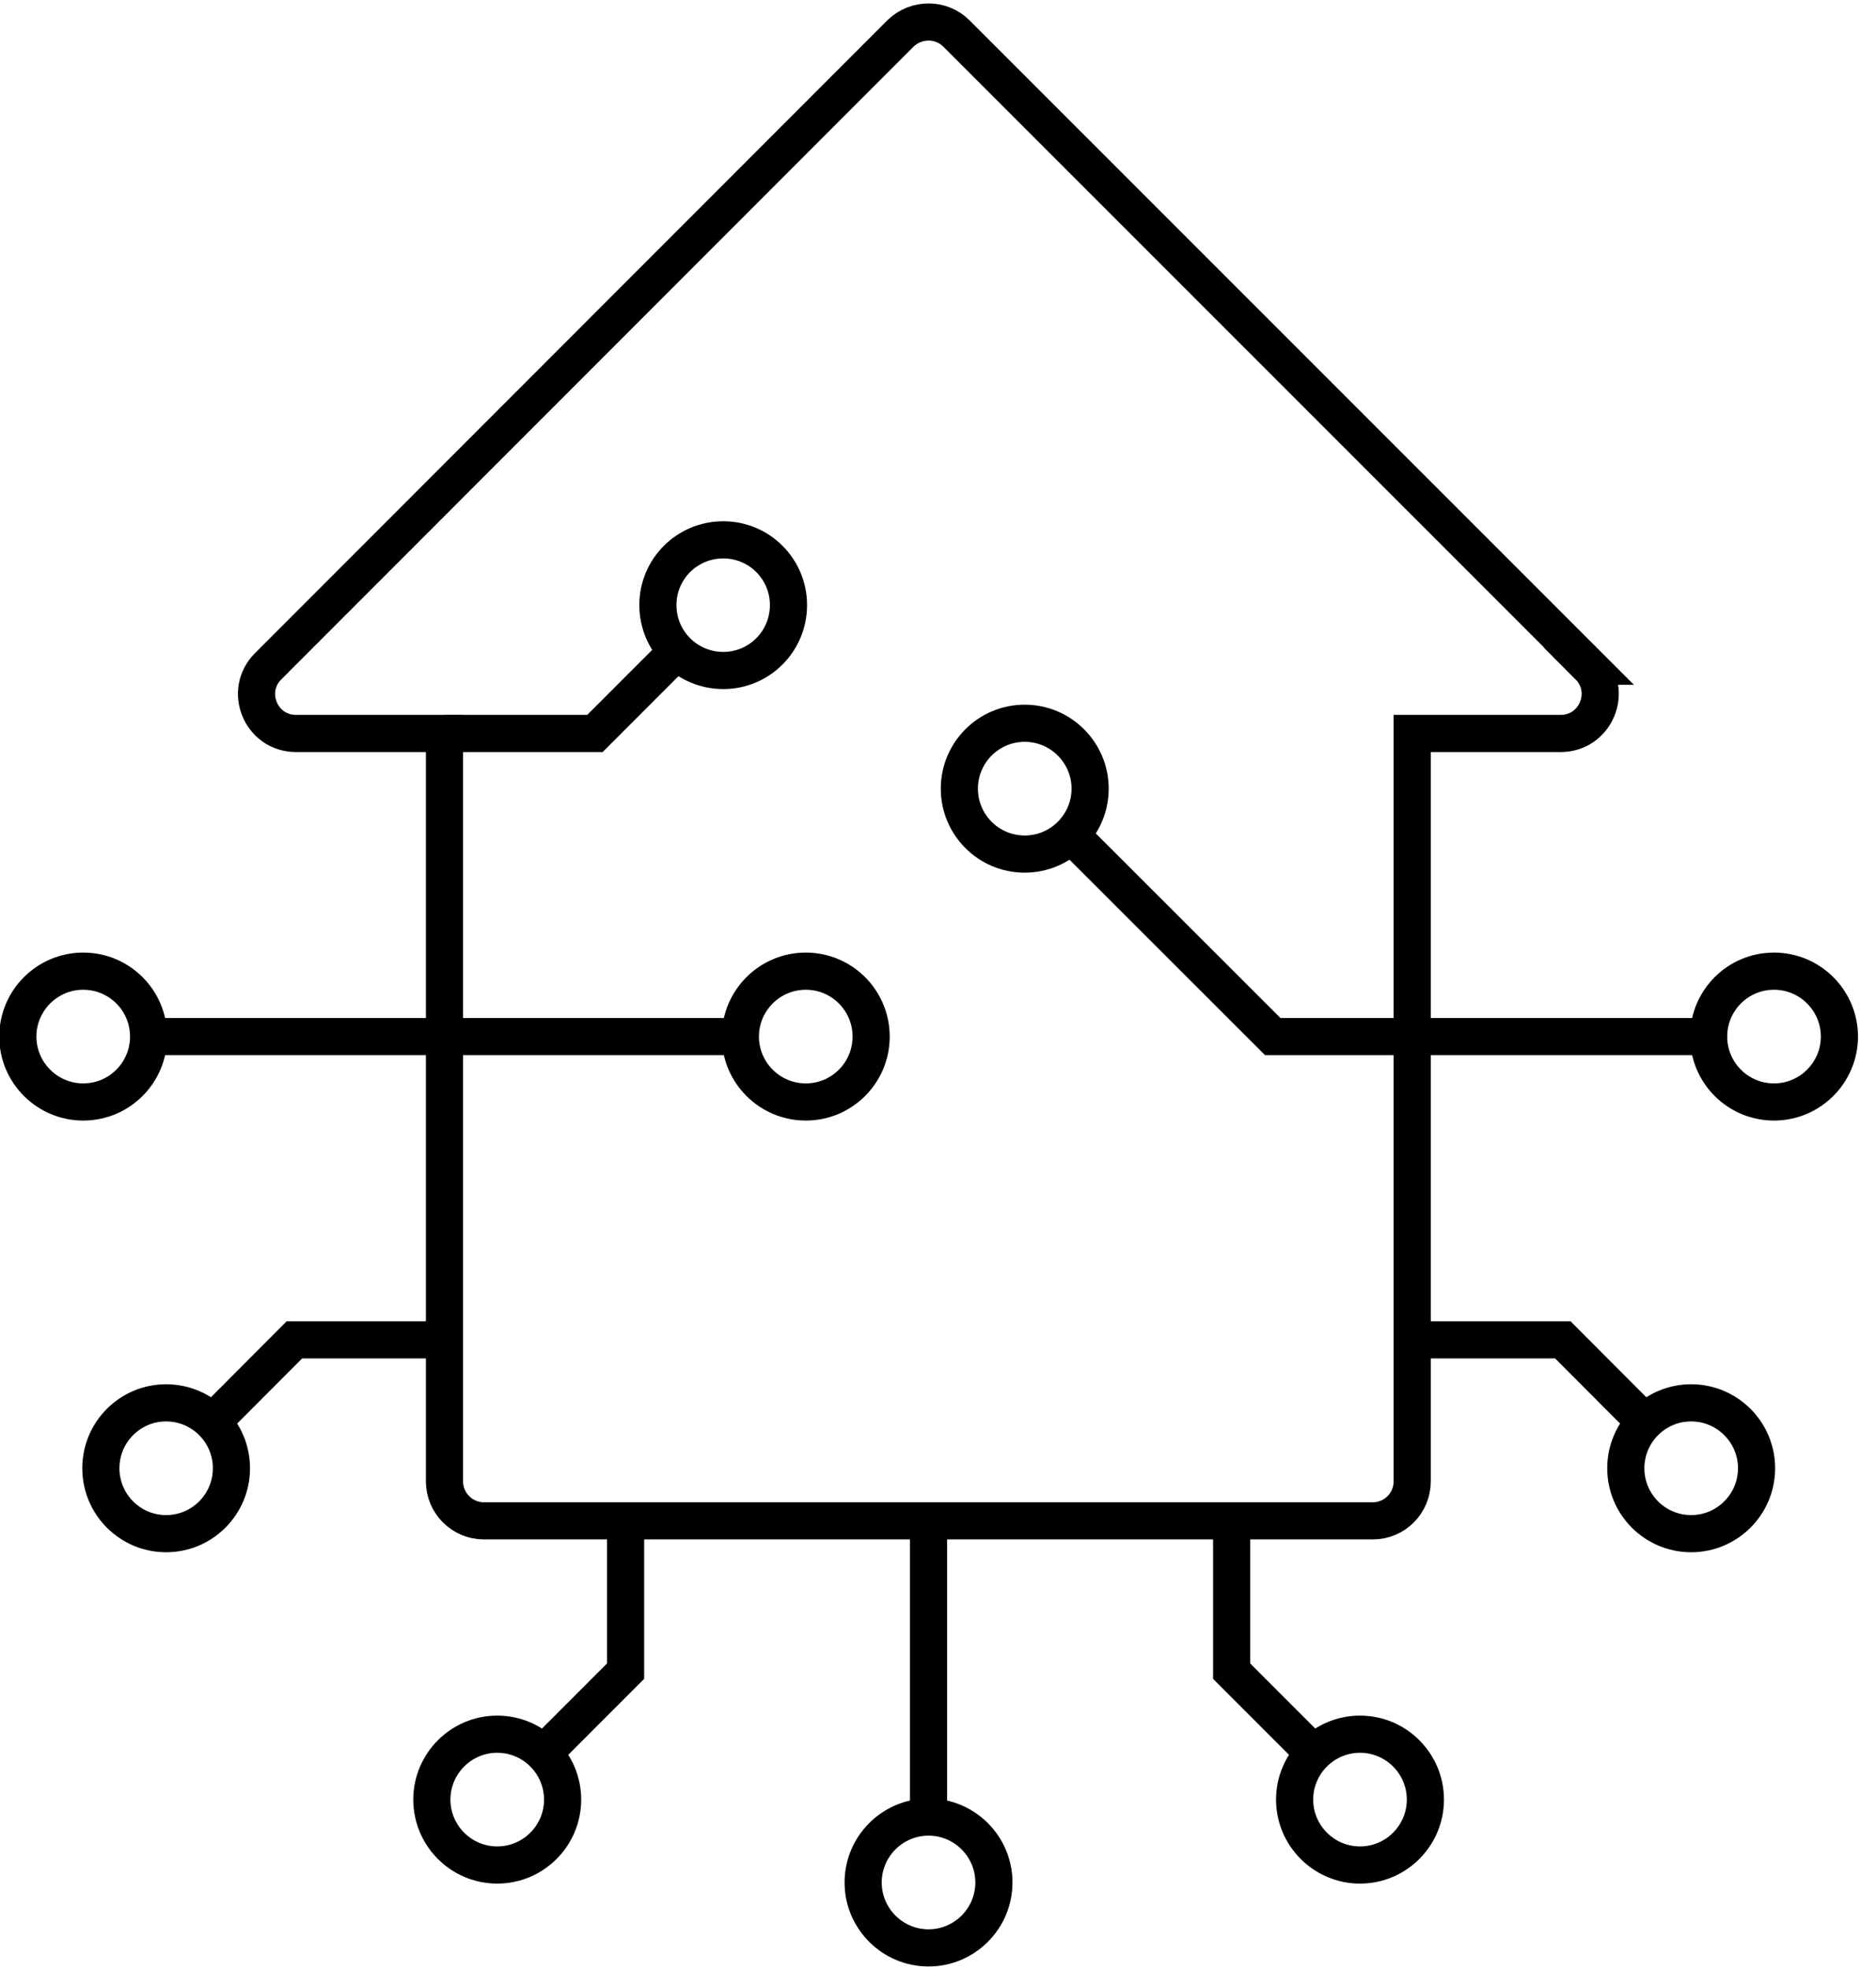 <?xml version="1.0" encoding="UTF-8"?> <svg xmlns="http://www.w3.org/2000/svg" xmlns:xlink="http://www.w3.org/1999/xlink" width="101" height="106" viewBox="0 0 101 106" fill="none"><desc> Created with Pixso. </desc><defs><clipPath id="clip3_468"><rect id="Layer_1" width="100.415" height="106" transform="translate(-0.208 0)" fill="white" fill-opacity="0"></rect></clipPath></defs><rect id="Layer_1" width="100.415" height="106" transform="translate(-0.208 0)" fill="#FFFFFF" fill-opacity="0"></rect><g clip-path="url(#clip3_468)"><path id="Vector" d="M23.93 72.1L15.85 72.1L11.43 76.53" stroke="#000000" stroke-opacity="1" stroke-width="2"></path><path id="Vector" d="M4.48 59.3C2.54 59.3 0.96 57.72 0.96 55.78C0.96 53.84 2.54 52.26 4.48 52.26C6.43 52.26 8 53.84 8 55.78C8 57.72 6.43 59.3 4.48 59.3Z" stroke="#000000" stroke-opacity="1" stroke-width="2"></path><path id="Vector" d="M8.94 82.53C7 82.53 5.43 80.95 5.43 79.01C5.43 77.07 7 75.49 8.94 75.49C10.89 75.49 12.46 77.07 12.46 79.01C12.46 80.95 10.89 82.53 8.94 82.53Z" stroke="#000000" stroke-opacity="1" stroke-width="2"></path><path id="Vector" d="M8 55.78L23.15 55.78" stroke="#000000" stroke-opacity="1" stroke-width="2"></path><path id="Vector" d="M95.51 59.3C93.56 59.3 91.99 57.72 91.99 55.78C91.99 53.84 93.56 52.26 95.51 52.26C97.45 52.26 99.03 53.84 99.03 55.78C99.03 57.72 97.45 59.3 95.51 59.3Z" stroke="#000000" stroke-opacity="1" stroke-width="2"></path><path id="Vector" d="M76.04 72.1L84.14 72.1L88.56 76.53" stroke="#000000" stroke-opacity="1" stroke-width="2"></path><path id="Vector" d="M91.05 82.53C89.1 82.53 87.53 80.95 87.53 79.01C87.53 77.07 89.1 75.49 91.05 75.49C92.99 75.49 94.57 77.07 94.57 79.01C94.57 80.95 92.99 82.53 91.05 82.53Z" stroke="#000000" stroke-opacity="1" stroke-width="2"></path><path id="Vector" d="M91.99 55.78L76.83 55.78" stroke="#000000" stroke-opacity="1" stroke-width="2"></path><path id="Vector" d="M43.38 59.3C41.44 59.3 39.86 57.72 39.86 55.78C39.86 53.84 41.44 52.26 43.38 52.26C45.33 52.26 46.9 53.84 46.9 55.78C46.9 57.72 45.33 59.3 43.38 59.3Z" stroke="#000000" stroke-opacity="1" stroke-width="2"></path><path id="Vector" d="M23.93 39.47L32.03 39.47L36.45 35.05" stroke="#000000" stroke-opacity="1" stroke-width="2"></path><path id="Vector" d="M38.94 36.08C36.99 36.08 35.42 34.51 35.42 32.56C35.42 30.62 36.99 29.05 38.94 29.05C40.88 29.05 42.45 30.62 42.45 32.56C42.45 34.51 40.88 36.08 38.94 36.08Z" stroke="#000000" stroke-opacity="1" stroke-width="2"></path><path id="Vector" d="M55.17 45.96C53.22 45.96 51.65 44.38 51.65 42.44C51.65 40.5 53.22 38.92 55.17 38.92C57.11 38.92 58.69 40.5 58.69 42.44C58.69 44.38 57.11 45.96 55.17 45.96Z" stroke="#000000" stroke-opacity="1" stroke-width="2"></path><path id="Vector" d="M39.88 55.78L24.72 55.78" stroke="#000000" stroke-opacity="1" stroke-width="2"></path><path id="Vector" d="M66.31 81.85L66.31 89.93L70.73 94.35" stroke="#000000" stroke-opacity="1" stroke-width="2"></path><path id="Vector" d="M49.99 104.82C48.05 104.82 46.47 103.24 46.47 101.3C46.47 99.36 48.05 97.78 49.99 97.78C51.93 97.78 53.51 99.36 53.51 101.3C53.51 103.24 51.93 104.82 49.99 104.82Z" stroke="#000000" stroke-opacity="1" stroke-width="2"></path><path id="Vector" d="M73.22 100.36C71.28 100.36 69.7 98.78 69.7 96.84C69.7 94.9 71.28 93.32 73.22 93.32C75.16 93.32 76.74 94.9 76.74 96.84C76.74 98.78 75.16 100.36 73.22 100.36Z" stroke="#000000" stroke-opacity="1" stroke-width="2"></path><path id="Vector" d="M33.68 81.85L33.68 89.93L29.26 94.35" stroke="#000000" stroke-opacity="1" stroke-width="2"></path><path id="Vector" d="M26.77 100.36C24.83 100.36 23.25 98.78 23.25 96.84C23.25 94.9 24.83 93.32 26.77 93.32C28.71 93.32 30.29 94.9 30.29 96.84C30.29 98.78 28.71 100.36 26.77 100.36Z" stroke="#000000" stroke-opacity="1" stroke-width="2"></path><path id="Vector" d="M49.99 97.78L49.99 82.62" stroke="#000000" stroke-opacity="1" stroke-width="2"></path><path id="Vector" d="M51.49 1.8C50.67 0.98 49.32 0.98 48.48 1.8L14.44 35.85C13.1 37.18 14.04 39.47 15.94 39.47L23.93 39.47L23.93 79.72C23.93 80.89 24.89 81.84 26.05 81.84L73.91 81.84C75.09 81.84 76.03 80.88 76.03 79.72L76.03 39.47L84.02 39.47C85.92 39.47 86.86 37.18 85.53 35.85L85.55 35.85L51.49 1.8Z" stroke="#000000" stroke-opacity="1" stroke-width="2"></path><path id="Vector" d="M76.83 55.78L68.52 55.78L57.65 44.92" stroke="#000000" stroke-opacity="1" stroke-width="2"></path></g></svg> 